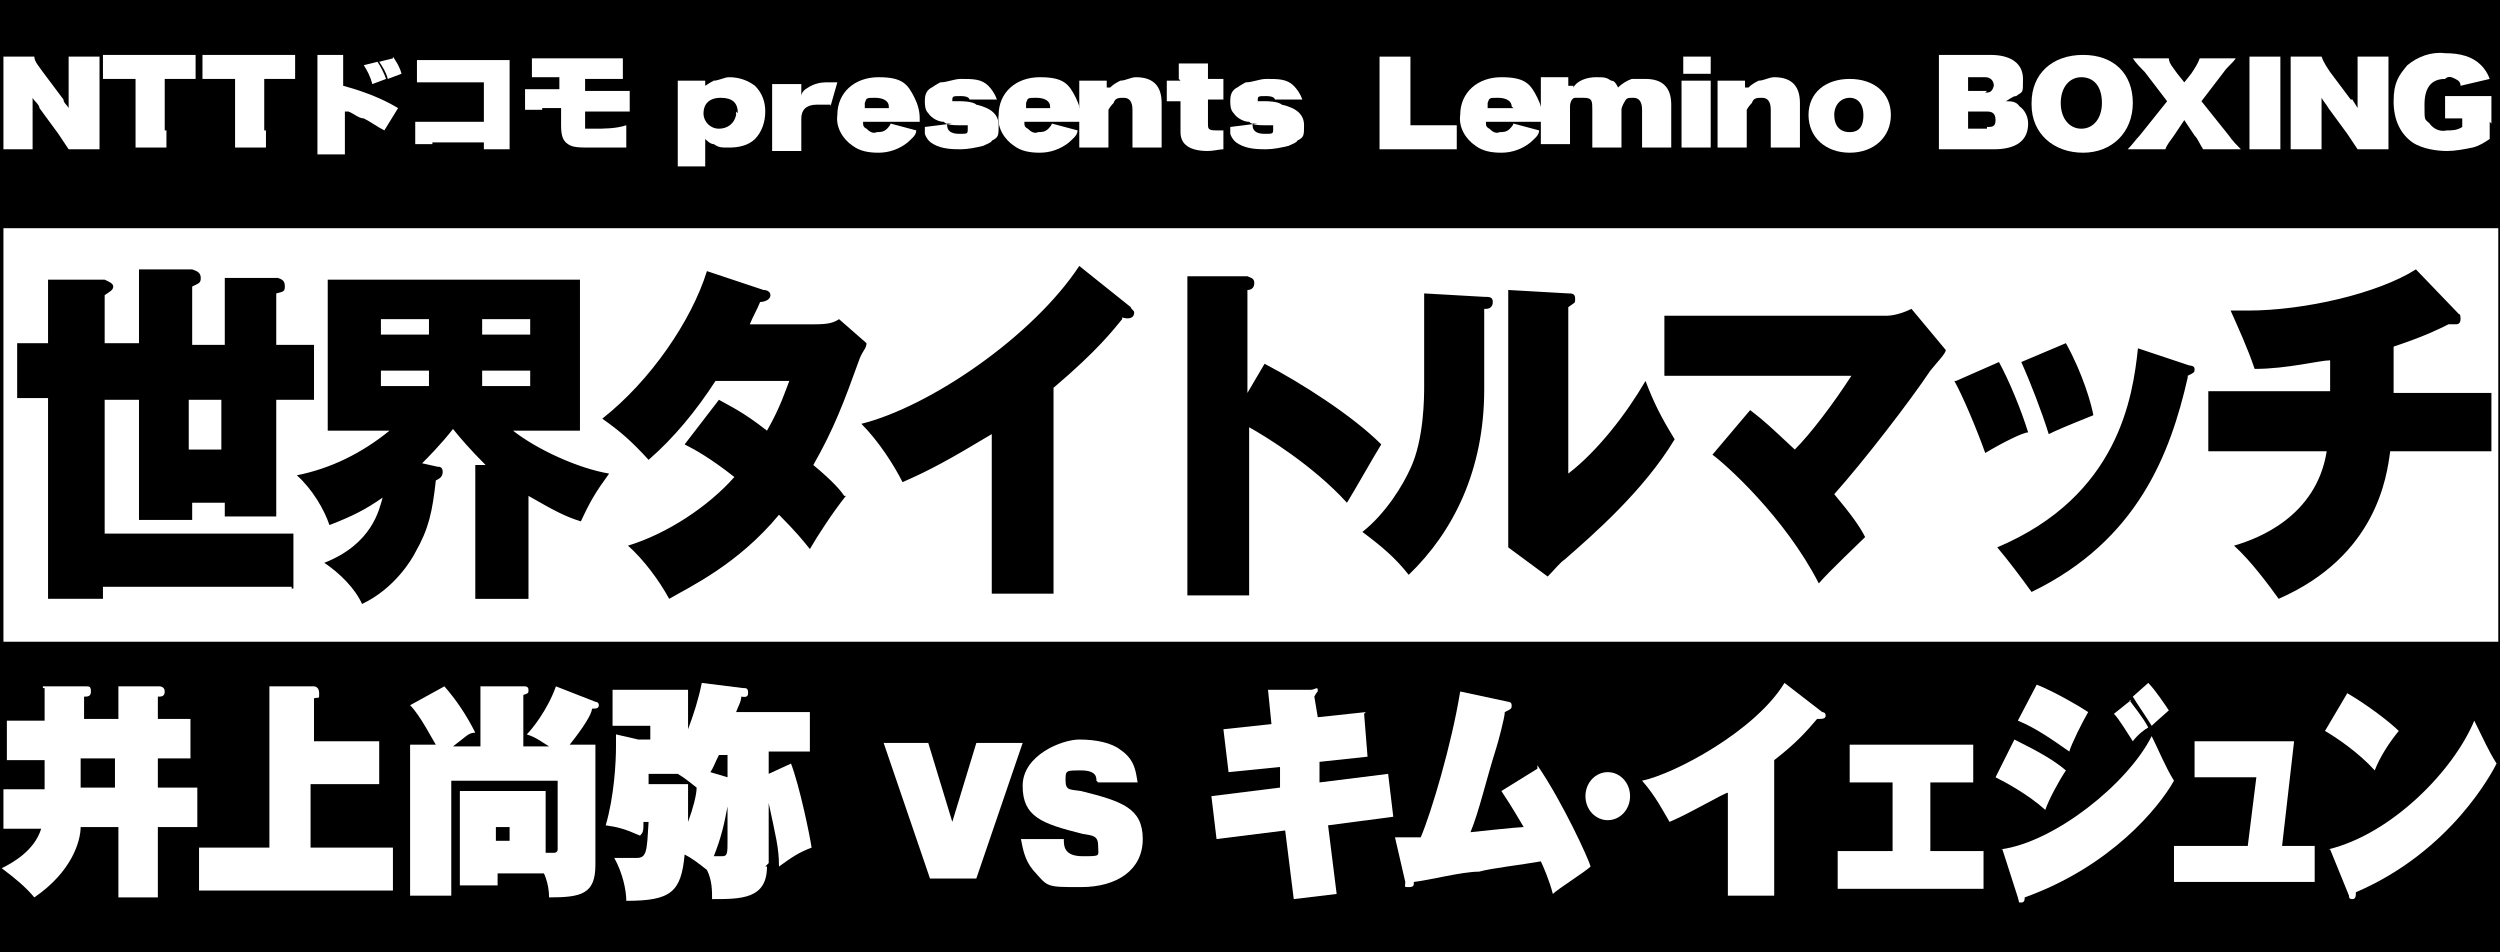 <?xml version="1.0" encoding="UTF-8"?>
<svg id="_レイヤー_1" xmlns="http://www.w3.org/2000/svg" version="1.1" viewBox="0 0 145.7 55.5">
  <!-- Generator: Adobe Illustrator 29.2.1, SVG Export Plug-In . SVG Version: 2.1.0 Build 116)  -->
  <defs>
    <style>
      .st0 {
        fill: #fff;
      }
    </style>
  </defs>
  <g id="_レイヤー_2">
    <rect y="0" width="145.7" height="55.5"/>
  </g>
  <g id="_レイヤー_3">
    <g>
      <g>
        <rect class="st0" x="22.2" y="18.6" width="2.8" height=".9"/>
        <rect class="st0" x="28.1" y="21.6" width="2.8" height=".9"/>
        <rect class="st0" x="22.2" y="21.6" width="2.8" height=".9"/>
        <rect class="st0" x="11" y="23.3" width="1.9" height="2.9"/>
        <rect class="st0" x="28.1" y="18.6" width="2.8" height=".9"/>
        <path class="st0" d="M.2,13.3v24.1h145.4V13.3H.2ZM120.4,20c1,1.8,1.5,3.6,1.6,4.2-1.5.6-2.2.9-2.6,1.1-.4-1.3-1.1-3.1-1.6-4.2,0,0,2.6-1.1,2.6-1.1ZM17,34.2H6v.7h-3.2v-11.7h-1.8v-3.2h1.8v-3.7h3.3c.2.1.5.2.5.4s-.2.3-.5.5v2.8h2v-4.3h3.1c.3.1.5.2.5.5s-.1.3-.5.5v3.4h1.9v-3.9h3.1c.3.1.4.2.4.5s-.1.3-.5.4v3h2.2v3.2h-2.2v6.8h-3v-.8h-1.9v1h-3.1v-7h-2v7.8h11v3.2h-.1ZM33.9,30.4c-1-.3-1.7-.7-3.1-1.5v6h-3.1v-7.8h.6c-.9-.9-1.5-1.6-1.9-2.1-.7.9-1.5,1.7-1.8,2l.9.2c.1,0,.3,0,.3.3s-.2.4-.4.5c-.2,1.8-.4,2.8-1.2,4.2-.2.4-1.2,2.1-3.1,3-.4-.9-1.3-1.8-2.2-2.4,2.8-1.1,3.2-3.1,3.4-3.8-1,.7-1.8,1.1-3.1,1.6-.3-.9-1-2.1-1.9-2.9,2-.4,3.8-1.3,5.4-2.6h-3.6v-8.8h14.7v8.8h-3.9c1.4,1.1,3.8,2.2,5.6,2.5-.8,1.1-1.1,1.6-1.7,2.9h.1ZM49.3,28.9c-.8,1-1.7,2.4-2.1,3.1-.4-.5-.8-1-1.8-2-2.4,2.9-5.2,4.2-6.4,4.9-.6-1.1-1.5-2.3-2.4-3.1,2.3-.7,4.7-2.3,6.2-4-1.4-1.1-2.3-1.6-2.9-1.9l2-2.6h0c.7.4,1.4.7,2.8,1.8.8-1.4,1.1-2.4,1.3-2.9h-4.3c-1.1,1.7-2.4,3.3-3.9,4.6-1-1.1-1.7-1.7-2.7-2.4,2.8-2.2,5.2-5.7,6.1-8.6l3.3,1.1c.2,0,.4.1.4.3,0,.3-.4.4-.6.4-.2.5-.4.8-.6,1.3h3.8c.8,0,1.1-.1,1.4-.3l1.6,1.4c0,.3-.2.4-.4.9-.9,2.5-1.5,4.1-2.7,6.2,1.2,1,1.6,1.5,1.8,1.8h.1ZM65.4,18.6c-.5.6-1.4,1.8-4,4v12h-3.6v-9.3c-2.5,1.5-3.6,2.1-5.2,2.8-.5-1-1.4-2.4-2.4-3.4,4-1,10-5.1,12.7-9.2l3,2.4c0,.1.2.2.2.3,0,.4-.4.4-.7.3h0ZM72.8,24.9v9.8h-3.6v-18.6h3.5c.2.1.4.1.4.4s-.2.4-.4.4v6l1-1.7h0c2.1,1.1,5.1,3,6.8,4.7-.5.8-1.5,2.6-2,3.4-2-2.2-4.8-3.9-5.7-4.4ZM86.5,18.1v4.6c0,4.7-1.8,8.3-4.4,10.8-.8-1-1.5-1.6-2.7-2.5,1.4-1.1,2.4-2.8,2.8-3.7.8-1.7.8-4.2.8-4.8v-5.4l3.5.2h0c.3,0,.5,0,.5.3s-.2.4-.4.4h-.1ZM91.2,32.6c-.3.2-.6.6-1,1l-2.3-1.7v-15l3.5.2h0c.2,0,.4,0,.4.3s0,.2-.4.5v9.7c1.7-1.3,3.4-3.5,4.5-5.4.5,1.3.9,2.1,1.7,3.4-1.8,3-4.8,5.6-6.4,7ZM112.5,21.6c-1.2,1.8-3.9,5.3-5.6,7.2,1,1.2,1.5,1.9,1.8,2.5-.4.4-2.1,2-2.7,2.7-2-3.9-5.5-7-6.2-7.5l2.2-2.6h0c.9.7,1.1.9,2.6,2.3.9-.9,2.2-2.6,3.3-4.3h-10.9v-3.5h13s.6,0,1.4-.4l2,2.4c0,.2-.5.7-.9,1.2ZM114,22.2l2.5-1.1h0c.6,1.1,1.3,2.8,1.7,4.1-.3,0-1.5.6-2.5,1.2-.5-1.4-1.3-3.3-1.8-4.2h.1ZM127.5,22c-1,4.4-2.9,9.5-9.1,12.5-.5-.7-1.4-1.9-2-2.6,7.1-3,7.9-8.8,8.2-11.6l3,1h0s.3,0,.3.2,0,.2-.4.4h0ZM145.2,26.3h-5.9c-.2,1.5-.8,6.1-6.5,8.6-.5-.7-1.6-2.2-2.6-3.1,1.4-.4,4.8-1.7,5.4-5.5h-6.9v-3.5h7.1v-1.8c-.6,0-2.5.5-4.4.5-.4-1.2-1-2.5-1.4-3.4h1c3.3,0,7.6-1,9.8-2.4l2.5,2.6c.1,0,.1.2.1.3,0,.3-.2.3-.3.3h-.4c-.6.3-1.4.7-3.2,1.3v2.7h5.7v3.5h0Z"/>
      </g>
      <g>
        <path id="_パス_643" class="st0" d="M3.7,5.8c0,.2.2.3.3.5v-3h1.8v5.4h-1.8c-.2-.3-.4-.6-.6-.9l-1.1-1.5c0-.2-.3-.4-.4-.6v3H.2V3.3h1.8c0,.3.3.6.5.9l1.2,1.6h0Z"/>
        <path id="_パス_644" class="st0" d="M9.7,7.6v1h-1.8v-4h-1.9v-1.4h5.4v1.4h-1.8v3s.1,0,.1,0Z"/>
        <path id="_パス_645" class="st0" d="M15.5,7.6v1h-1.8v-4h-1.9v-1.4h5.4v1.4h-1.8v3h0Z"/>
        <path id="_パス_646" class="st0" d="M18.5,8.8V3.2h1.5v1.8c1.1.3,2.2.7,3.2,1.3l-.8,1.3c-.4-.2-.8-.5-1.2-.7-.3,0-.6-.3-.9-.4h-.2v2.5h-1.6v-.2ZM22,3.6c.2.3.4.7.5,1l-.8.3c-.1-.4-.3-.8-.5-1.1l.8-.2h0ZM22.9,3.3c.2.3.4.6.5,1l-.8.3c-.1-.4-.3-.7-.5-1l.8-.2h0Z"/>
        <path id="_パス_647" class="st0" d="M25.2,8.4h-1v-1.3h4v-2.3h-3.9v-1.3h5.4v5.2h-1.5v-.4h-3Z"/>
        <path id="_パス_648" class="st0" d="M31.6,6.4h-1v-1.2h2v-.7h-1.6v-1.1h5.3v1.2h-2.2v.7h2.6v1.2h-2.6v1h.5c.6,0,1.3,0,1.9-.2v1.3h-1.9c-.9,0-1.2,0-1.5-.2s-.4-.5-.4-1.1v-1h-1.1,0Z"/>
        <path id="_パス_649" class="st0" d="M39.5,9.8v-5.1h1.6v.3s.3-.2.5-.3c.3,0,.6-.2.9-.2.6,0,1.1.2,1.5.5.4.4.6.9.6,1.5s-.2,1.2-.6,1.6c-.4.4-1,.5-1.5.5s-.6,0-.9-.2c-.2,0-.4-.2-.5-.3v1.6h-1.7.1ZM43,6.6c0-.6-.3-.9-1-.9s-1,.4-1,.9h0c0,.5.4.9.9.9h0c.5,0,.9-.3,1-.8v-.2"/>
        <path id="_パス_650" class="st0" d="M48.4,6.1h-.8c-.6,0-.9.3-.9.8v1.9h-1.7v-3.9h1.7v.7c0-.2.2-.4.4-.5.3-.2.7-.3,1-.3h.7l-.4,1.4h0Z"/>
        <path id="_パス_651" class="st0" d="M50.3,7.1c0,.2,0,.3.2.4.2.2.4.3.6.2.2,0,.4,0,.6-.2,0,0,.2-.2.2-.3l1.5.4c0,.3-.3.5-.5.7-.5.4-1.1.6-1.7.6s-1.1-.1-1.5-.4c-.6-.4-1-1.1-.9-1.8,0-1.3,1-2.2,2.4-2.2s1.7.4,2.1,1.2c.2.4.3.8.3,1.2v.2s-3.3,0-3.3,0ZM51.8,6.2c0-.3-.3-.5-.8-.5s-.5,0-.6.3v.3h1.5-.1Z"/>
        <path id="_パス_652" class="st0" d="M55.2,7.3c0,.3.2.5.7.5s.5,0,.5-.3,0-.2,0-.2h-.5c-.3,0-.7,0-.9-.2-.3,0-.7-.2-.9-.5-.2-.2-.2-.5-.2-.7s0-.6.4-.8c0,0,.3-.2.5-.3.4,0,.8-.2,1.2-.2.7,0,1.2,0,1.6.4.2.2.4.5.5.8h-1.6s0-.2-.5-.2-.5,0-.5.3,0,0,0,0h.5s.7,0,.9.2c.9.2,1.3.6,1.3,1.2s0,.7-.4.9c0,.1-.3.2-.5.3-.4.1-.9.2-1.3.2s-1.1,0-1.6-.3c-.2-.1-.4-.3-.5-.6v-.4l1.6-.2h-.3Z"/>
        <path id="_パス_653" class="st0" d="M59.7,7.1c0,.2,0,.3.2.4.2.2.4.3.6.2.2,0,.4,0,.6-.2,0,0,.2-.2.2-.3l1.5.4c0,.3-.3.5-.5.7-.5.4-1.1.6-1.7.6s-1.1-.1-1.5-.4c-.6-.4-1-1.1-.9-1.8,0-1.3,1-2.2,2.4-2.2s1.7.4,2.1,1.2c.2.4.3.8.3,1.2v.2s-3.3,0-3.3,0ZM61.2,6.2c0-.3-.3-.5-.8-.5s-.5,0-.6.3v.3h1.5-.1Z"/>
        <path id="_パス_654" class="st0" d="M64.7,5.1c.2-.2.4-.3.6-.4.3,0,.6-.2.9-.2,1,0,1.5.5,1.5,1.5v2.6h-1.7v-2.2c0-.5-.2-.7-.5-.7s-.5,0-.6.3c0,0-.2.2-.3.4v2.2h-1.7v-3.9h1.6v.4s.2,0,.2,0Z"/>
        <path id="_パス_655" class="st0" d="M68.7,4.6v-.9h1.7v.9h.9v1.2h-.9v1.4c0,.3,0,.4.5.4h.4v1.1c-.2,0-.6.1-.9.1-1.1,0-1.6-.4-1.6-1.1v-1.8h-.8v-1.2h.8,0Z"/>
        <path id="_パス_656" class="st0" d="M73,7.3c0,.3.2.5.7.5s.5,0,.5-.3,0-.2,0-.2h-.5c-.3,0-.7,0-.9-.2-.3,0-.7-.2-.9-.5-.2-.2-.2-.5-.2-.7s0-.6.4-.8c0,0,.3-.2.5-.3.4,0,.8-.2,1.2-.2.7,0,1.2,0,1.6.4.2.2.4.5.5.8h-1.6s0-.2-.5-.2-.5,0-.5.3,0,0,0,0h.5s.7,0,.9.2c.9.2,1.3.6,1.3,1.2s0,.7-.4.9c0,.1-.3.2-.5.3-.4.1-.9.2-1.3.2s-1.1,0-1.6-.3c-.2-.1-.4-.3-.5-.6v-.4l1.6-.2h-.3,0Z"/>
        <path id="_パス_657" class="st0" d="M84.9,8.7h-4.5V3.3h1.8v4h2.7v1.4h0Z"/>
        <path id="_パス_658" class="st0" d="M86.6,7.1c0,.2,0,.3.2.4.2.2.4.3.6.2.2,0,.4,0,.6-.2,0,0,.2-.2.2-.3l1.5.4c0,.3-.3.5-.5.7-.5.4-1.1.6-1.7.6s-1.1-.1-1.5-.4c-.6-.4-1-1.1-.9-1.8,0-1.3,1-2.2,2.4-2.2s1.7.4,2.1,1.2c.2.4.3.8.3,1.2v.2s-3.3,0-3.3,0ZM88.1,6.2c0-.3-.3-.5-.8-.5s-.5,0-.6.3v.3h1.5,0Z"/>
        <path id="_パス_659" class="st0" d="M91.7,5.1c.2-.4.8-.6,1.3-.6s.6,0,.9.2c.2,0,.3.2.4.4.2-.2.5-.4.8-.5h.8c1,0,1.5.5,1.5,1.5v2.5h-1.7v-2.2c0-.5-.2-.7-.5-.7s-.4,0-.5.2c0,0-.2.3-.2.5v2.2h-1.7v-2.2c0-.5,0-.7-.5-.7h-.5c-.2,0-.3.3-.3.5v2.2h-1.7v-3.9h1.6v.5h.3,0Z"/>
        <path id="_パス_660" class="st0" d="M99.7,4.7v3.9h-1.7v-3.9s1.7,0,1.7,0ZM99.7,4.3h-1.6v-1h1.6v1h0Z"/>
        <path id="_パス_661" class="st0" d="M101.9,5.1c.2-.2.4-.3.6-.4.3,0,.6-.2.9-.2,1,0,1.5.5,1.5,1.5v2.6h-1.7v-2.2c0-.5-.2-.7-.5-.7s-.5,0-.6.3c0,0-.2.2-.3.4v2.2h-1.7v-3.9h1.6v.4s.2,0,.2,0Z"/>
        <path id="_パス_662" class="st0" d="M105.4,6.7c0-1.3,1-2.1,2.4-2.1s2.4.8,2.4,2.1-1,2.2-2.4,2.2-2.4-.9-2.4-2.2M108.6,6.7c0-.6-.3-1-.8-1s-.9.4-.9,1,.3,1,.9,1,.8-.4.8-1"/>
        <path id="_パス_663" class="st0" d="M114.1,8.7h-1.1V3.2h3c1.2,0,1.9.5,1.9,1.4s0,.7-.4,1c-.2,0-.4.2-.6.3.3,0,.6,0,.8.3.3.2.5.6.5,1,0,1-.7,1.5-2,1.5,0,0-2.1,0-2.1,0ZM115.7,5.4c.2,0,.4,0,.5-.4h0c0-.3-.2-.5-.5-.5h-1v.8h1.1,0ZM115.8,7.4c.3,0,.5,0,.5-.4h0c0-.4-.2-.5-.5-.5h-1.1v1h1.1Z"/>
        <path id="_パス_664" class="st0" d="M118.4,6c0-1.7,1.2-2.8,3-2.8s2.9,1.1,2.9,2.8-1.2,2.9-2.9,2.9-3-1.1-3-2.8M122.5,6c0-1-.5-1.5-1.2-1.5s-1.2.6-1.2,1.5.5,1.5,1.2,1.5,1.2-.6,1.2-1.5"/>
        <path id="_パス_665" class="st0" d="M124,8.7c.3-.3.5-.6.7-.8l1.6-2-1.3-1.7c-.2-.2-.5-.5-.7-.8h2.1c0,.3.3.6.5.9l.4.5.4-.5c.2-.3.4-.6.5-.9h2.1c-.2.3-.5.5-.7.8l-1.3,1.7,1.6,2c.2.3.5.6.7.8h-2.2c-.2-.3-.3-.6-.5-.8l-.6-.9-.6.9c-.2.3-.4.5-.5.8h-2.2Z"/>
        <path id="_パス_666" class="st0" d="M132.9,3.3v5.4h-1.8V3.3h1.8Z"/>
        <path id="_パス_667" class="st0" d="M137.1,5.8c.1.2.2.3.3.5v-3h1.8v5.4h-1.8c-.2-.3-.4-.6-.6-.9l-1.1-1.5c-.1-.2-.3-.4-.4-.6v3h-1.8V3.3h1.8c.1.3.3.6.5.9l1.2,1.6s.1,0,.1,0Z"/>
        <path id="_パス_668" class="st0" d="M145.1,7.1v1c-.3.2-.6.4-1,.5-.5.1-1,.2-1.5.2s-1.4-.1-2-.5c-.7-.5-1.1-1.3-1.1-2.4s.3-1.5.8-2.1c.6-.5,1.4-.8,2.2-.7.9,0,1.6.2,2.1.7.2.2.4.5.5.8l-1.7.4c0-.2-.1-.3-.3-.4s-.4-.2-.6,0c-.8,0-1.2.5-1.2,1.5s0,.8.3,1.1c.2.3.6.5,1,.4.3,0,.6,0,.9-.2v-.5h-1v-1.3h2.7v1.6h0Z"/>
      </g>
    </g>
    <g>
      <path class="st0" d="M2.5,40h2.5c.2,0,.3,0,.3.3s-.2.3-.4.3v1.3h2v-1.9h2.4s.3,0,.3.3-.2.3-.4.3v1.3h1.9v2.3h-1.9v1.7h2.3v2.3h-2.3v4.1h-2.3v-4.1h-2.2c0,.8-.5,2.6-2.7,4.1-.5-.6-1.1-1.1-1.9-1.7.6-.3,1.9-1,2.3-2.3H.2v-2.3h2.4v-1.7H.4v-2.3h2.2v-1.9h-.1ZM6.7,44.2h-2v1.7h2v-1.7Z"/>
      <path class="st0" d="M22.1,43.2v2.5h-4v3.7h4.8v2.5h-11.3v-2.5h4.1v-9.4h2.6s.3,0,.3.4,0,.2-.3.3v2.5h4-.2Z"/>
      <path class="st0" d="M28,43.5v-3.5h2.6s.2,0,.2.2,0,.2-.3.3v3h1.5c-.5-.3-.7-.5-1.3-.7.3-.3,1.2-1.4,1.7-2.8l2.3.9s.2,0,.2.2-.2.2-.4.2c0,.3-.5,1.1-1.3,2.1h1.5v7c0,1.7-.8,1.9-2.7,1.9,0-.8-.3-1.4-.3-1.4h-2.7v.7h-2.2v-5.5h5v3.6h.5s.2,0,.2-.2v-4h-6.2v6.7h-2.4v-8.8h1.5c-.2-.3-.9-1.7-1.5-2.3l2-1.1c.7.8,1.3,1.7,1.8,2.7-.4,0-.5.2-1.3.8h2-.4ZM28.9,48.2v.8h.8v-.8h-.8Z"/>
      <path class="st0" d="M44.7,50.5c0,1.9-1.5,1.9-3.2,1.9,0-.5,0-1.1-.3-1.7-.5-.4-.9-.7-1.3-.9-.2,2.2-.8,2.7-3.4,2.7,0-.6-.2-1.6-.7-2.5h1.3c.6,0,.6-.4.7-2.1h-.3c0,.5,0,.6-.2.8-.9-.4-1.3-.5-2-.6.5-1.7.6-3.7.6-4.6s0-.5,0-.7l1.3.3h.7v-.8h-2.2v-2.1h4.4v2.3c.3-.8.6-1.7.8-2.7l2.4.3c.2,0,.3,0,.3.3s-.3.2-.4.2c0,.3-.2.6-.3.9h4.3v2.3h-2.4v1.3l1.3-.6c.5,1.3,1.1,4.2,1.2,4.9-.8.3-1.2.6-1.9,1.1,0-1.1-.2-1.8-.6-3.7v3.5h0l-.2.2h.1ZM40.1,45.8v2.1c.3-.8.5-1.6.5-2-.4-.3-.6-.5-1.1-.8h-1.7v.6h2.4-.1ZM42.4,44h-.5c-.3.6-.3.7-.5,1l1,.3v-1.3h0ZM42.4,47c-.2,1.1-.4,1.9-.8,2.9h.5c.3,0,.3-.2.3-.9v-2.1h0Z"/>
      <path class="st0" d="M57,51.2h-2.8l-2.7-7.9h2.6l1.4,4.6,1.4-4.6h2.7l-2.7,7.9h0Z"/>
      <path class="st0" d="M63.9,45.5c0-.2,0-.6-.9-.6s-.9,0-.9.6.3.5.9.6c2.4.6,3.6,1,3.6,2.8s-1.5,2.8-3.6,2.8-1.9,0-2.8-1c-.5-.6-.6-1.3-.7-1.8h2.5c0,.4,0,1,1.1,1s.9,0,.9-.6-.3-.6-.9-.7c-2.4-.6-3.5-1-3.5-2.8s2.3-2.7,3.3-2.7,1.9.2,2.4.6c.9.6.9,1.4,1,1.9h-2.5.2,0Z"/>
      <g>
        <path class="st0" d="M79.5,41.6l.2,2.5-2.8.3v1.2l4-.5.3,2.5-3.8.5.5,4-2.5.3-.5-4-4,.5-.3-2.5,4-.5v-1.2l-3,.3-.3-2.5,2.8-.3-.2-2h2.5c.2,0,.4-.2.4,0s0,0-.2.4l.2,1.2,2.8-.3h0Z"/>
        <path class="st0" d="M89.6,44.6c1.5,2.2,3,5.5,3.1,5.9-.3.3-1.9,1.3-2.2,1.6-.2-.8-.6-1.7-.7-1.9-1.1.2-2.9.4-3.6.6-1,0-2.9.5-3.8.6,0,.2,0,.3-.3.3s-.2,0-.2-.3l-.6-2.6h1.5c.6-1.4,1.8-5.4,2.3-8.5l2.8.6s.2,0,.2.2,0,.2-.4.4c0,.3-.4,1.8-.5,2.1-.6,1.9-1,3.7-1.5,4.9,0,0,2.8-.3,3.1-.3-.7-1.2-1.1-1.8-1.3-2.1l2.1-1.3h0v-.2Z"/>
        <path class="st0" d="M103.4,52.2h-2.7v-6c-.2,0-2.2,1.2-3.4,1.7-.3-.5-.8-1.5-1.6-2.4,1.9-.4,6.6-2.9,8.3-5.7l2.2,1.7s.2,0,.2.2-.2.2-.5.2c-.6.7-1.2,1.4-2.5,2.4,0,0,0,7.9,0,7.9Z"/>
        <path class="st0" d="M112.4,49.6h3.2v2.2h-8.5v-2.2h3.2v-4h-2.5v-2.2h7.2v2.2h-2.5v4h0Z"/>
        <path class="st0" d="M95,46.4c0,.8-.6,1.4-1.3,1.4s-1.3-.6-1.3-1.4.6-1.4,1.3-1.4,1.3.6,1.3,1.4Z"/>
        <g>
          <path class="st0" d="M117.4,43.1c1.4.7,2.3,1.2,3,1.8-.4.6-1,1.7-1.2,2.3-1-.9-2.3-1.6-2.9-1.9l1.1-2.2ZM116.6,49.5c3.1-.4,7.4-3.8,8.8-6.6.4.8.8,1.8,1.3,2.6-.9,1.6-3.7,5-8.7,6.8,0,.1,0,.3-.2.3s-.1,0-.2-.3l-.9-2.8ZM118.7,39.9c1,.4,2.4,1.2,3,1.6-.3.5-1,1.9-1.1,2.3-1-.7-2-1.4-3-1.8l1.1-2.1ZM124.1,40.8c.2.3.8,1,1.1,1.6-.2.1-.6.4-.9.8-.2-.3-.8-1.3-1.1-1.6l1-.8ZM125.2,39.8c.4.4,1,1.3,1.2,1.6-.1.1-.8.7-1,.9-.3-.5-.8-1.2-1.1-1.7l.9-.8Z"/>
          <path class="st0" d="M134.9,49.3v2.1h-8.2v-2.1h4.3l.5-4h-3.6v-2.1h5.8l-.7,6.1h1.9Z"/>
          <path class="st0" d="M136.8,40.4c1.2.7,2.5,1.7,3,2.2-.5.6-1.1,1.5-1.4,2.3-.9-1-2.2-1.9-2.9-2.3l1.3-2.2ZM135.7,49.5c3.7-.9,7.3-4.6,8.5-7.5.6,1.2.8,1.7,1.3,2.5-.2.4-2.6,5.1-8.2,7.5,0,.2,0,.4-.2.4s-.2-.1-.2-.2l-1.1-2.7Z"/>
        </g>
      </g>
    </g>
  </g>
</svg>